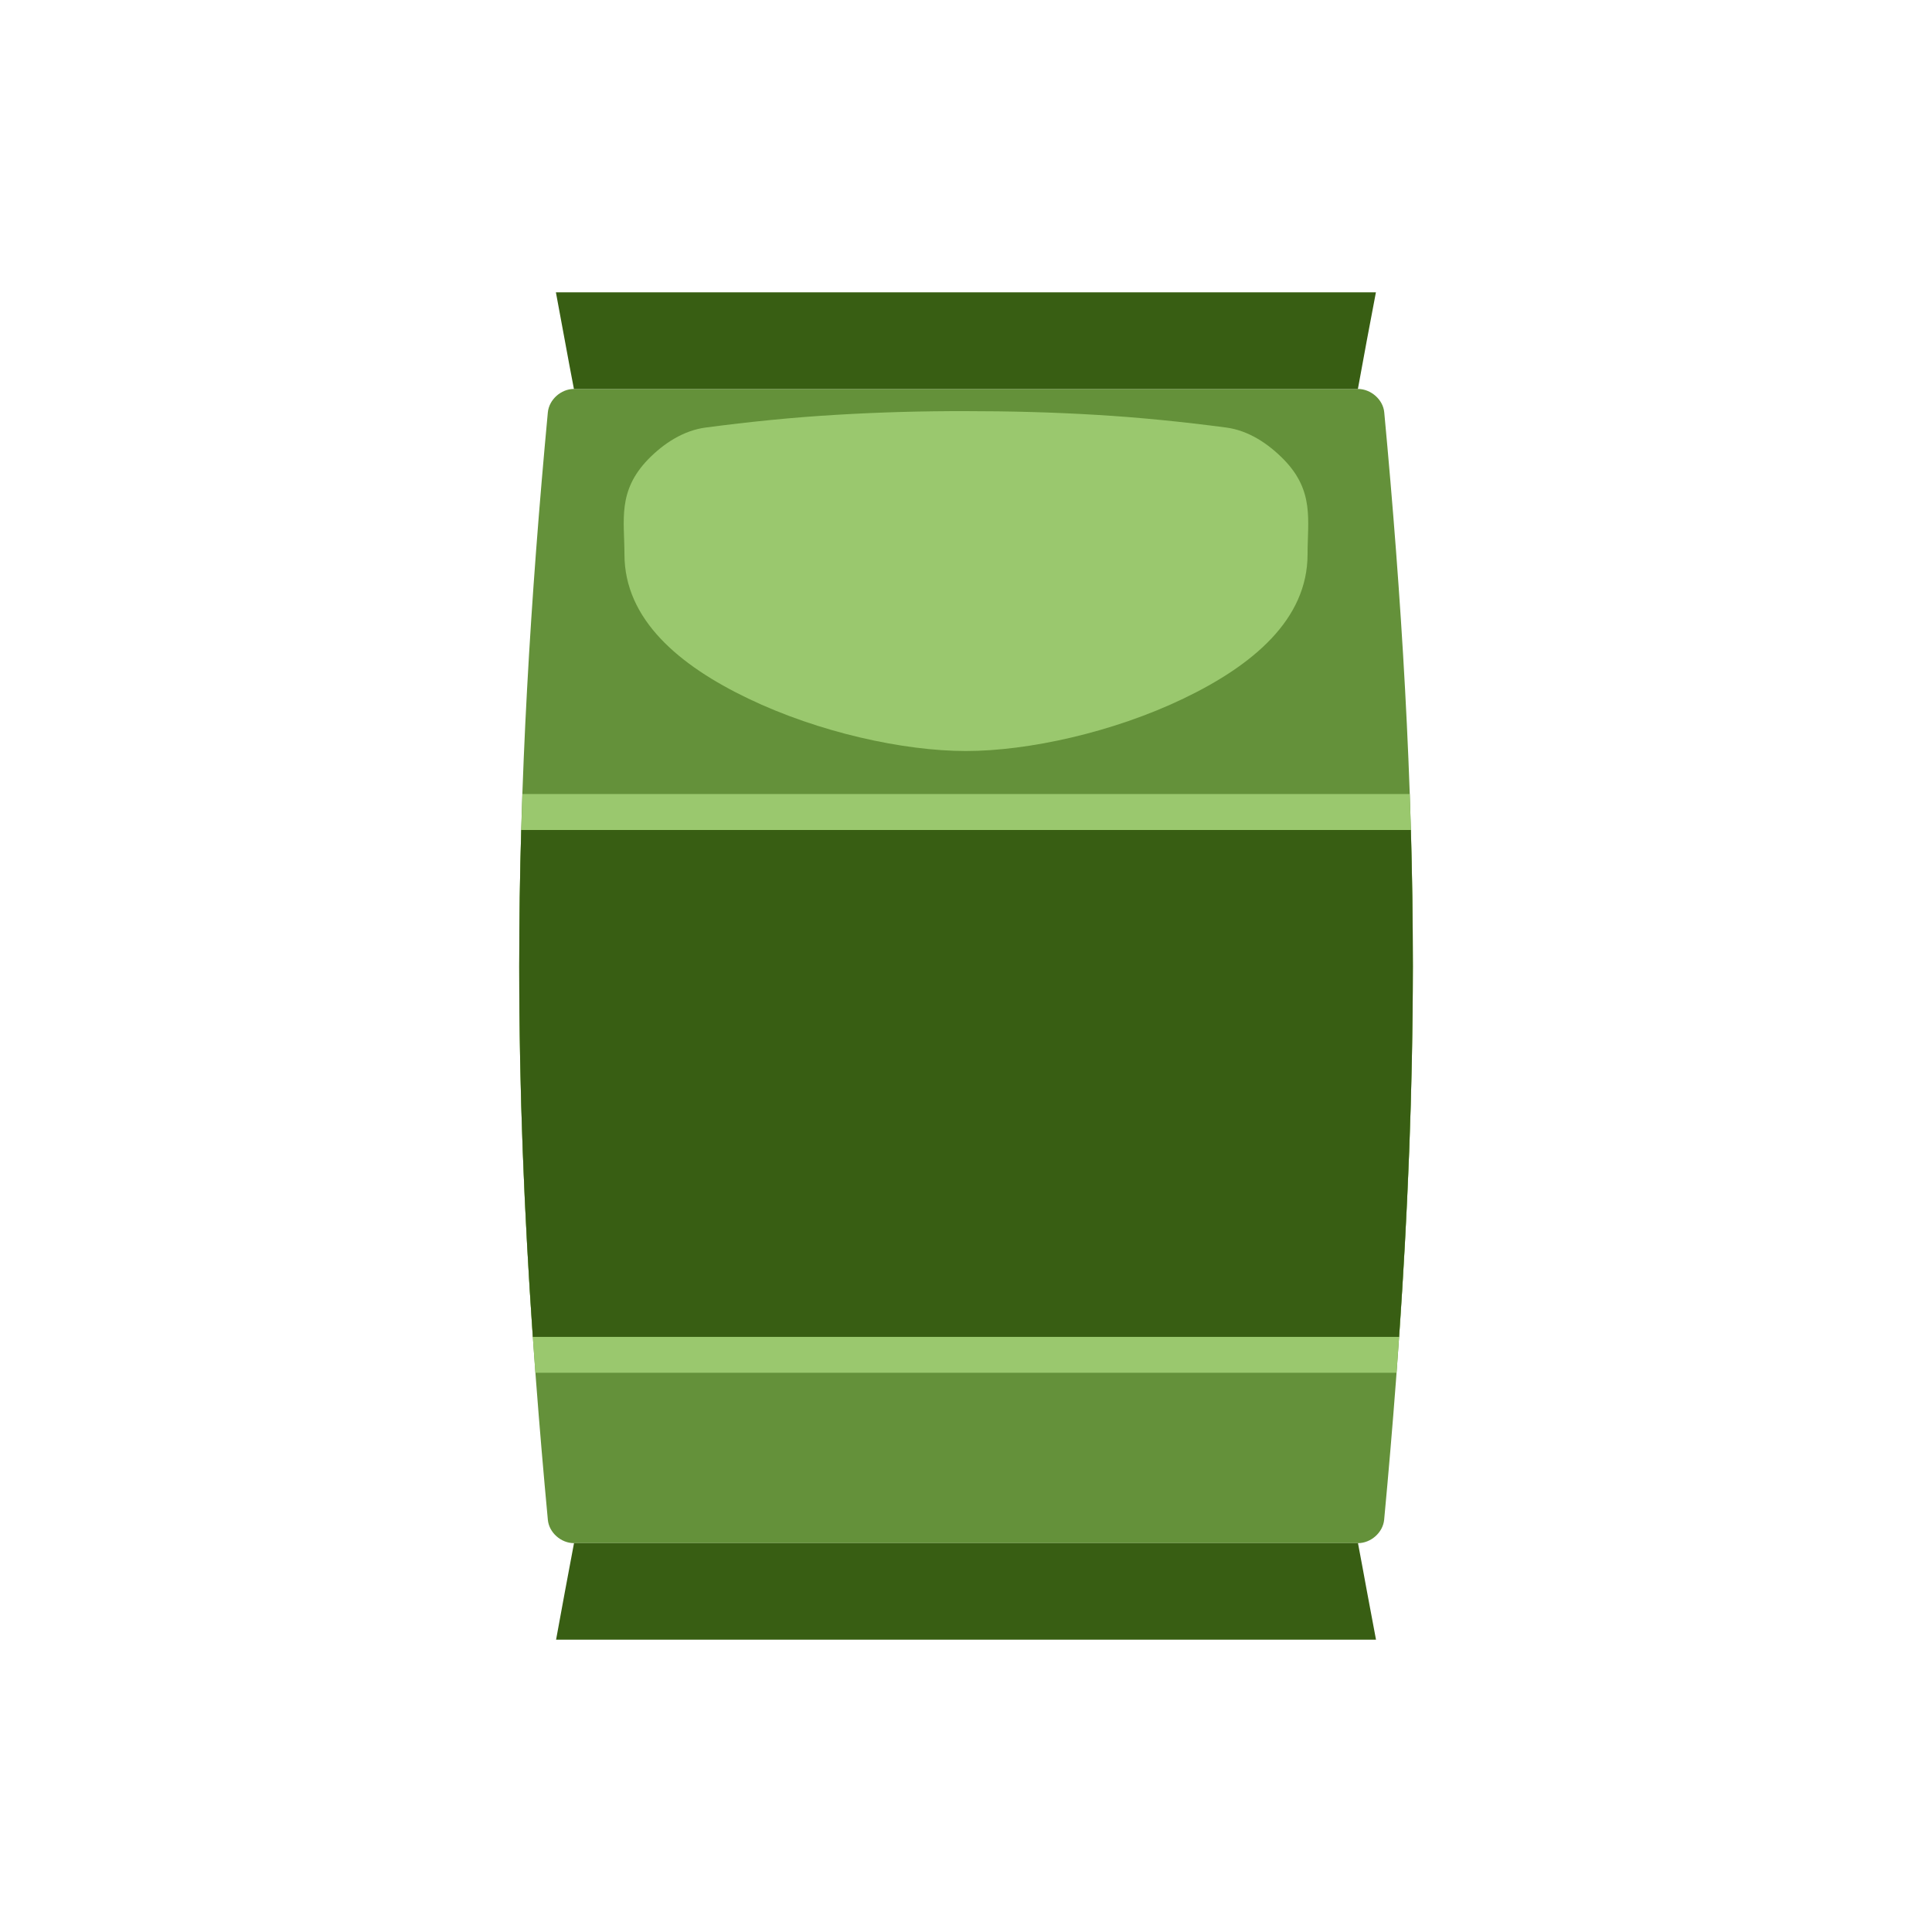 <?xml version="1.0" encoding="UTF-8"?> <!-- Creator: CorelDRAW 2020 (64-Bit) --> <svg xmlns="http://www.w3.org/2000/svg" xmlns:xlink="http://www.w3.org/1999/xlink" xmlns:xodm="http://www.corel.com/coreldraw/odm/2003" xml:space="preserve" width="300px" height="300px" style="shape-rendering:geometricPrecision; text-rendering:geometricPrecision; image-rendering:optimizeQuality; fill-rule:evenodd; clip-rule:evenodd" viewBox="0 0 21.339 21.339"> <defs> <style type="text/css"> <![CDATA[ .fil0 {fill:none} .fil3 {fill:#385E13} .fil1 {fill:#64913A} .fil2 {fill:#9AC86E} ]]> </style> </defs> <g id="Слой_x0020_1">  <g id="_1938605545856"> <rect class="fil0" width="21.339" height="21.339"></rect> <g> <path class="fil1" d="M6.339 4.296c1.442,0 2.887,0 4.329,0 1.443,0 2.887,0 4.331,0 0.142,0 0.277,0.117 0.29,0.258 0.191,2.04 0.317,4.078 0.316,6.117 -0.001,2.039 -0.126,4.077 -0.317,6.115 -0.014,0.142 -0.147,0.258 -0.289,0.258 -1.444,0 -2.888,0 -4.331,0 -1.442,0 -2.887,0 -4.329,0 -0.142,0 -0.275,-0.116 -0.288,-0.258 -0.191,-2.038 -0.317,-4.076 -0.316,-6.115 0,-2.039 0.125,-4.077 0.316,-6.117 0.014,-0.141 0.146,-0.258 0.288,-0.258z"></path> <path class="fil2" d="M15.571 8.77c0.022,0.634 0.034,1.267 0.034,1.901 -0.001,1.497 -0.069,2.994 -0.18,4.491l-9.512 0c-0.111,-1.497 -0.179,-2.994 -0.178,-4.491 0,-0.634 0.012,-1.267 0.035,-1.901l9.801 0z"></path> <path class="fil3" d="M15.583 9.167c0.014,0.501 0.022,1.002 0.022,1.504 -0.001,1.365 -0.057,2.73 -0.152,4.095l-9.568 0c-0.095,-1.365 -0.151,-2.73 -0.15,-4.095 0,-0.502 0.007,-1.003 0.022,-1.504l9.826 0z"></path> <path class="fil3" d="M6.339 4.296c1.441,0 2.885,0 4.328,0 1.443,0 2.887,0 4.331,0 0.033,-0.178 0.065,-0.356 0.098,-0.533 0.033,-0.178 0.067,-0.356 0.101,-0.534 -1.51,0 -3.02,0 -4.529,0 -1.509,0 -3.019,0 -4.528,0 0.033,0.178 0.066,0.356 0.099,0.534 0.033,0.177 0.065,0.355 0.1,0.533z"></path> <path class="fil3" d="M6.34 17.044c1.442,0 2.885,0 4.328,0 1.443,0 2.887,0 4.331,0 0.034,0.177 0.066,0.355 0.099,0.533 0.033,0.177 0.066,0.355 0.1,0.533 -1.509,0 -3.02,0 -4.529,0 -1.509,0 -3.018,0 -4.527,0 0.032,-0.178 0.065,-0.356 0.098,-0.533 0.033,-0.178 0.066,-0.356 0.1,-0.533z"></path> <path class="fil2" d="M7.796 4.722c0.477,-0.063 0.957,-0.112 1.436,-0.14 0.478,-0.029 0.957,-0.042 1.436,-0.041 0.479,0 0.959,0.012 1.437,0.041 0.48,0.028 0.959,0.077 1.437,0.14 0.248,0.032 0.466,0.179 0.635,0.351 0.171,0.174 0.238,0.344 0.261,0.516 0.023,0.172 0.004,0.348 0.004,0.533 0,0.721 -0.606,1.227 -1.371,1.594 -0.777,0.373 -1.714,0.579 -2.403,0.579 -0.689,0 -1.626,-0.206 -2.403,-0.579 -0.764,-0.366 -1.368,-0.873 -1.368,-1.594 0,-0.185 -0.02,-0.361 0.003,-0.533 0.023,-0.173 0.09,-0.342 0.26,-0.517 0.168,-0.172 0.387,-0.318 0.636,-0.35z"></path> </g> </g> </g> </svg> 
